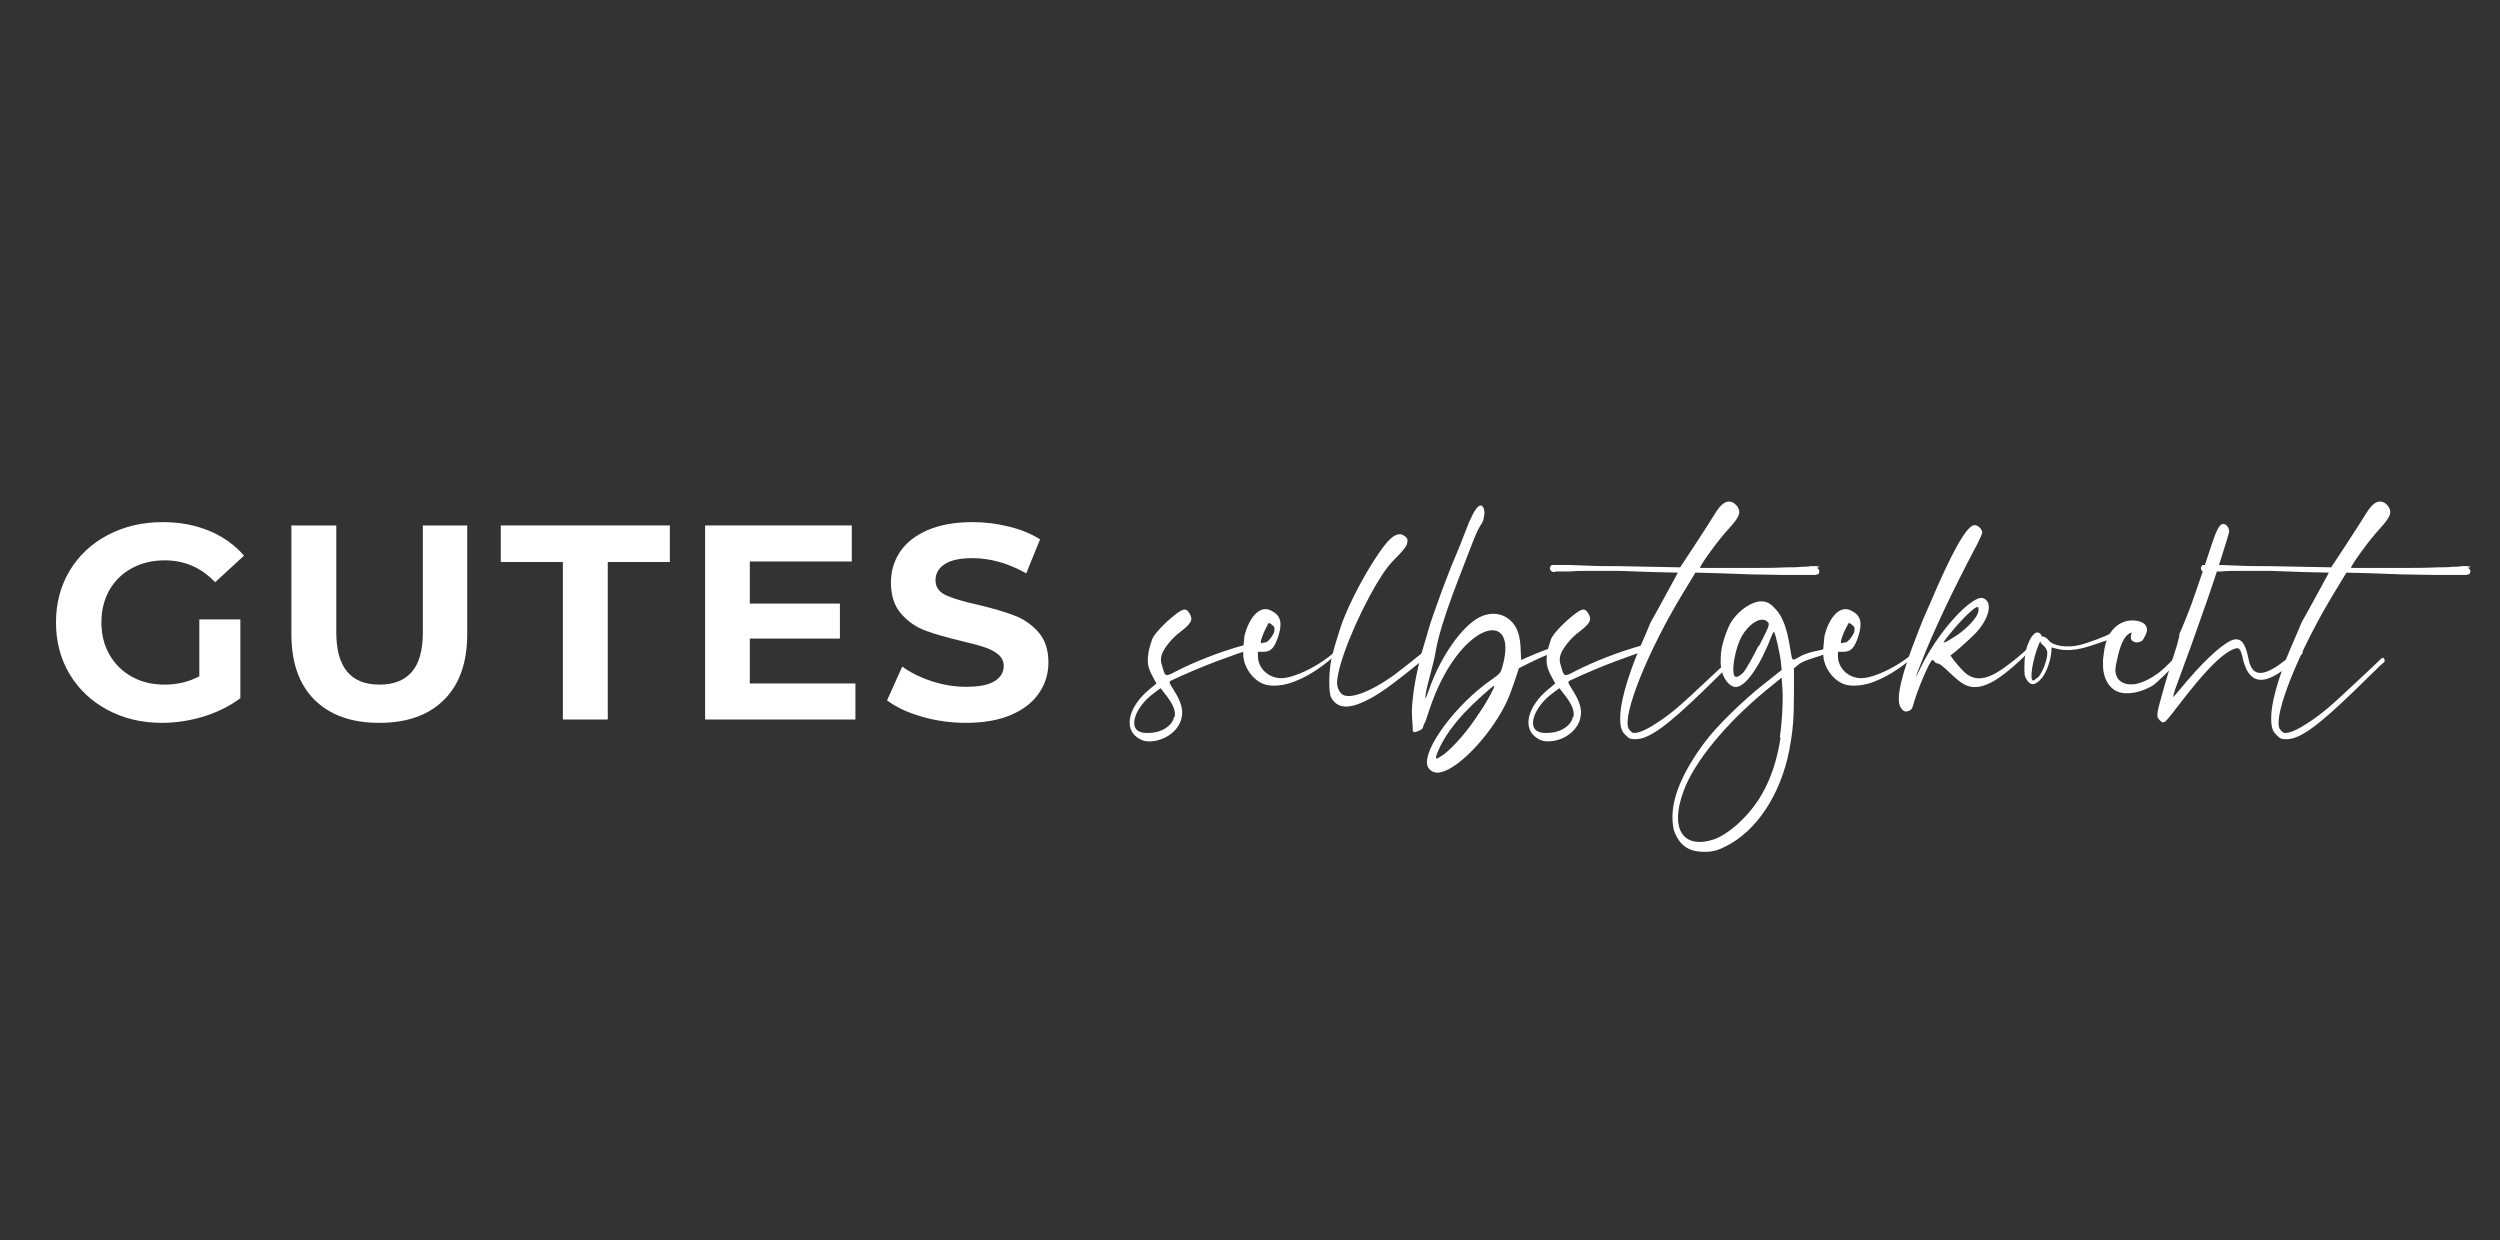 <svg xmlns="http://www.w3.org/2000/svg" xmlns:xlink="http://www.w3.org/1999/xlink" width="500" zoomAndPan="magnify" viewBox="0 0 375 186" height="248" preserveAspectRatio="xMidYMid meet" version="1.0"><rect x="0" y="0" width="375" height="186" fill="#333333" stroke="none"/><defs><g/></defs><g fill="#ffffff" fill-opacity="1"><g transform="translate(6.774, 107.927)"><g><path d="M 23.125 -15.016 L 29.281 -15.016 L 29.281 -3.203 C 27.695 -2.016 25.863 -1.098 23.781 -0.453 C 21.707 0.18 19.617 0.5 17.516 0.5 C 14.492 0.5 11.773 -0.145 9.359 -1.438 C 6.941 -2.727 5.047 -4.516 3.672 -6.797 C 2.305 -9.086 1.625 -11.676 1.625 -14.562 C 1.625 -17.445 2.305 -20.031 3.672 -22.312 C 5.047 -24.602 6.953 -26.391 9.391 -27.672 C 11.836 -28.961 14.586 -29.609 17.641 -29.609 C 20.191 -29.609 22.504 -29.176 24.578 -28.312 C 26.66 -27.457 28.41 -26.211 29.828 -24.578 L 25.5 -20.594 C 23.414 -22.781 20.906 -23.875 17.969 -23.875 C 16.113 -23.875 14.461 -23.484 13.016 -22.703 C 11.578 -21.93 10.453 -20.836 9.641 -19.422 C 8.836 -18.004 8.438 -16.383 8.438 -14.562 C 8.438 -12.758 8.836 -11.148 9.641 -9.734 C 10.453 -8.316 11.57 -7.211 13 -6.422 C 14.426 -5.629 16.055 -5.234 17.891 -5.234 C 19.828 -5.234 21.57 -5.648 23.125 -6.484 Z M 23.125 -15.016 "/></g></g></g><g fill="#ffffff" fill-opacity="1"><g transform="translate(40.506, 107.927)"><g><path d="M 16.391 0.5 C 12.234 0.5 8.992 -0.648 6.672 -2.953 C 4.359 -5.254 3.203 -8.539 3.203 -12.812 L 3.203 -29.109 L 9.938 -29.109 L 9.938 -13.062 C 9.938 -7.844 12.098 -5.234 16.422 -5.234 C 18.535 -5.234 20.145 -5.863 21.25 -7.125 C 22.363 -8.395 22.922 -10.375 22.922 -13.062 L 22.922 -29.109 L 29.578 -29.109 L 29.578 -12.812 C 29.578 -8.539 28.414 -5.254 26.094 -2.953 C 23.781 -0.648 20.547 0.5 16.391 0.5 Z M 16.391 0.5 "/></g></g></g><g fill="#ffffff" fill-opacity="1"><g transform="translate(74.946, 107.927)"><g><path d="M 9.484 -23.625 L 0.172 -23.625 L 0.172 -29.109 L 25.531 -29.109 L 25.531 -23.625 L 16.219 -23.625 L 16.219 0 L 9.484 0 Z M 9.484 -23.625 "/></g></g></g><g fill="#ffffff" fill-opacity="1"><g transform="translate(102.314, 107.927)"><g><path d="M 26 -5.406 L 26 0 L 3.453 0 L 3.453 -29.109 L 25.453 -29.109 L 25.453 -23.703 L 10.156 -23.703 L 10.156 -17.391 L 23.672 -17.391 L 23.672 -12.141 L 10.156 -12.141 L 10.156 -5.406 Z M 26 -5.406 "/></g></g></g><g fill="#ffffff" fill-opacity="1"><g transform="translate(131.887, 107.927)"><g><path d="M 13.016 0.5 C 10.711 0.5 8.488 0.188 6.344 -0.438 C 4.195 -1.062 2.473 -1.875 1.172 -2.875 L 3.453 -7.938 C 4.703 -7.031 6.188 -6.297 7.906 -5.734 C 9.625 -5.18 11.344 -4.906 13.062 -4.906 C 14.977 -4.906 16.391 -5.188 17.297 -5.75 C 18.211 -6.32 18.672 -7.082 18.672 -8.031 C 18.672 -8.719 18.398 -9.289 17.859 -9.75 C 17.316 -10.207 16.625 -10.57 15.781 -10.844 C 14.938 -11.125 13.797 -11.43 12.359 -11.766 C 10.141 -12.297 8.32 -12.82 6.906 -13.344 C 5.488 -13.875 4.273 -14.723 3.266 -15.891 C 2.254 -17.055 1.75 -18.609 1.75 -20.547 C 1.75 -22.234 2.203 -23.766 3.109 -25.141 C 4.023 -26.516 5.406 -27.602 7.25 -28.406 C 9.102 -29.207 11.359 -29.609 14.016 -29.609 C 15.867 -29.609 17.68 -29.383 19.453 -28.938 C 21.234 -28.5 22.789 -27.863 24.125 -27.031 L 22.047 -21.922 C 19.359 -23.441 16.664 -24.203 13.969 -24.203 C 12.082 -24.203 10.688 -23.895 9.781 -23.281 C 8.883 -22.676 8.438 -21.875 8.438 -20.875 C 8.438 -19.875 8.957 -19.129 10 -18.641 C 11.039 -18.16 12.629 -17.688 14.766 -17.219 C 16.984 -16.688 18.797 -16.156 20.203 -15.625 C 21.617 -15.102 22.832 -14.273 23.844 -13.141 C 24.863 -12.004 25.375 -10.469 25.375 -8.531 C 25.375 -6.863 24.906 -5.344 23.969 -3.969 C 23.039 -2.594 21.648 -1.504 19.797 -0.703 C 17.941 0.098 15.68 0.5 13.016 0.5 Z M 13.016 0.5 "/></g></g></g><g fill="#ffffff" fill-opacity="1"><g transform="translate(172.849, 109.385)"><g><path d="M 15.133 -12.668 C 15.133 -12.844 14.957 -12.934 14.781 -12.934 L 13.637 -12.582 C 10.117 -11.613 6.336 -10.117 3.605 -8.711 C 1.938 -7.832 1.938 -7.832 1.496 -9.414 C 1.23 -10.207 1.23 -10.559 1.406 -11.176 C 1.758 -12.23 3.078 -13.812 4.312 -14.691 C 5.895 -15.926 6.16 -16.453 5.543 -17.422 C 5.016 -18.301 4.488 -18.125 2.641 -16.539 C 1.23 -15.309 0 -13.902 -0.09 -13.285 C -0.176 -12.934 -0.527 -12.141 -0.617 -11.176 C -0.793 -9.855 -0.617 -9.148 0.09 -7.832 L 0.617 -6.863 L -0.441 -5.984 C -3.43 -3.52 -4.312 -0.352 -2.375 1.145 C -1.582 1.758 -0.879 1.938 0.352 1.758 C 2.375 1.406 4.047 0 4.398 -1.758 C 4.664 -2.902 4.312 -4.137 3.254 -5.809 C 2.465 -7.039 2.465 -7.125 2.816 -7.301 C 4.664 -8.184 7.566 -9.414 9.68 -10.207 C 11.527 -10.91 13.812 -11.703 14.957 -12.055 C 15.047 -12.055 15.133 -12.141 15.133 -12.23 Z M 3.254 -1.848 C 3.078 -0.793 2.023 0.09 0.527 0.441 C -0.352 0.617 -1.406 0.617 -1.938 0.352 C -3.605 -0.352 -2.465 -3.43 0.176 -5.367 L 1.23 -6.16 L 2.199 -4.926 C 3.168 -3.605 3.52 -2.727 3.344 -1.848 Z M 3.254 -1.848 "/></g></g></g><g fill="#ffffff" fill-opacity="1"><g transform="translate(186.661, 109.385)"><g><path d="M 14.43 -12.141 C 14.34 -12.141 14.254 -12.141 14.254 -12.141 C 13.285 -11.352 12.406 -10.645 11.613 -10.117 C 9.504 -8.711 6.949 -7.656 5.543 -7.656 C 3.605 -7.656 2.023 -9.148 2.023 -10.996 L 2.023 -11.613 L 2.816 -11.613 C 3.961 -11.613 4.488 -12.141 5.102 -13.988 C 5.719 -16.012 5.453 -17.07 4.047 -17.773 C 2.465 -18.652 0.793 -17.07 0 -13.988 L -0.176 -12.055 L -0.176 -11.262 C -0.176 -9.414 1.23 -7.391 2.902 -6.773 C 4.047 -6.336 5.984 -6.512 7.656 -7.215 C 9.855 -8.094 11.965 -9.504 14.605 -11.965 C 14.781 -12.141 14.691 -12.406 14.516 -12.406 Z M 3.43 -15.66 C 3.695 -16.012 3.695 -16.012 4.137 -15.66 C 4.488 -15.398 4.574 -15.223 4.488 -14.691 C 4.398 -14.164 3.52 -13.023 3.168 -13.023 C 3.078 -13.023 2.902 -13.023 2.727 -12.934 C 2.551 -12.844 2.465 -12.934 2.465 -13.109 C 2.465 -13.551 3.168 -15.223 3.52 -15.66 Z M 3.43 -15.66 "/></g></g></g><g fill="#ffffff" fill-opacity="1"><g transform="translate(200.472, 109.385)"><g><path d="M 13.902 -12.141 C 13.812 -12.141 13.727 -12.141 13.727 -12.141 C 11.879 -10.645 9.766 -8.973 8.711 -8.184 C 4.926 -5.453 1.672 -4.312 0.703 -5.367 C 0.441 -5.633 0.09 -6.16 0.09 -7.039 C 0.176 -9.766 2.992 -16.719 6.07 -21.906 C 7.301 -23.93 7.832 -24.637 9.328 -26.133 C 9.941 -26.746 10.469 -27.449 10.559 -27.715 C 10.734 -28.332 10.734 -28.684 10.117 -29.035 C 9.414 -29.562 8.445 -29.121 7.391 -27.805 C 5.102 -24.988 1.848 -19.004 0.617 -15.309 C 0.09 -13.727 -0.352 -12.141 -0.352 -12.141 L -0.703 -10.82 C -1.145 -8.973 -1.23 -5.543 -0.793 -4.75 C 0.09 -3.168 1.672 -2.992 4.137 -4.137 C 6.336 -5.191 7.742 -6.16 14.164 -11.352 C 14.34 -11.527 14.254 -11.789 13.988 -11.789 Z M 13.902 -12.141 "/></g></g></g><g fill="#ffffff" fill-opacity="1"><g transform="translate(213.844, 109.385)"><g><path d="M 19.973 -12.492 C 17.859 -12.055 14.781 -10.559 14.34 -10.383 C 14.164 -11.879 14.516 -14.43 12.934 -16.102 C 11.703 -17.422 9.855 -17.684 8.094 -16.805 C 5.453 -15.484 2.199 -10.82 0.527 -5.984 C -0.09 -4.312 -0.09 -4.312 0 -5.191 C 0.176 -6.598 1.23 -9.855 1.496 -11.613 C 2.289 -16.363 5.633 -24.195 6.688 -27.098 C 8.535 -32.027 8.445 -30.09 8.797 -32.113 C 8.973 -32.906 8.359 -35.281 6.688 -31.41 C 6.336 -30.617 6.863 -31.852 6.512 -31.059 C 6.16 -30.09 5.453 -28.418 5.102 -27.449 C 4.664 -26.395 4.223 -25.34 3.785 -24.285 C 3.344 -23.141 2.902 -21.996 2.465 -20.852 C 2.023 -19.621 1.582 -18.387 1.145 -17.156 C 0.703 -15.926 0.352 -14.691 0 -13.461 C -0.352 -12.316 -0.703 -11.176 -0.969 -9.941 C -1.23 -8.797 -1.496 -7.656 -1.672 -6.512 C -1.848 -5.543 -1.938 -4.574 -2.023 -3.605 C -2.113 -2.727 -2.023 -1.32 -1.938 -0.441 C -1.938 -0.266 -1.938 -0.09 -1.938 0.09 C -1.938 0.176 -1.938 0.266 -1.848 0.352 C -1.758 0.441 -1.672 0.441 -1.582 0.441 C -1.32 0.352 -1.055 0.266 -0.879 0.176 C -0.703 0.09 -0.527 0 -0.441 -0.176 C -0.352 -0.352 -0.352 -0.527 -0.266 -0.703 C -0.176 -0.879 -0.09 -1.055 0 -1.23 C 0.176 -1.758 0.352 -2.289 0.527 -2.816 C 4.84 -16.012 14.078 -18.566 11.527 -9.414 C 11.262 -8.445 11.176 -8.359 9.941 -7.48 C 4.574 -3.785 -0.441 2.992 0.266 5.453 C 0.441 6.07 1.055 6.512 1.758 6.512 C 4.312 6.512 9.328 1.496 11.965 -3.695 C 12.844 -5.453 13.727 -8.359 13.988 -9.148 C 14.516 -9.414 17.949 -11.262 19.973 -11.703 C 20.059 -11.703 20.148 -11.789 20.148 -11.879 C 20.234 -12.141 20.059 -12.406 19.797 -12.316 Z M 8.184 -2.641 C 6.422 0.09 4.488 2.375 2.727 3.785 C 2.199 4.137 1.758 4.398 1.672 4.398 C 1.406 4.398 1.582 3.871 2.199 2.551 C 2.992 0.969 4.047 -0.527 5.809 -2.465 C 7.039 -3.785 10.031 -6.512 10.293 -6.512 C 10.469 -6.512 9.328 -4.312 8.184 -2.641 Z M 8.184 -2.641 "/></g></g></g><g fill="#ffffff" fill-opacity="1"><g transform="translate(232.671, 109.385)"><g><path d="M 15.133 -12.668 C 15.133 -12.844 14.957 -12.934 14.781 -12.934 L 13.637 -12.582 C 10.117 -11.613 6.336 -10.117 3.605 -8.711 C 1.938 -7.832 1.938 -7.832 1.496 -9.414 C 1.23 -10.207 1.23 -10.559 1.406 -11.176 C 1.758 -12.23 3.078 -13.812 4.312 -14.691 C 5.895 -15.926 6.16 -16.453 5.543 -17.422 C 5.016 -18.301 4.488 -18.125 2.641 -16.539 C 1.23 -15.309 0 -13.902 -0.09 -13.285 C -0.176 -12.934 -0.527 -12.141 -0.617 -11.176 C -0.793 -9.855 -0.617 -9.148 0.09 -7.832 L 0.617 -6.863 L -0.441 -5.984 C -3.43 -3.52 -4.312 -0.352 -2.375 1.145 C -1.582 1.758 -0.879 1.938 0.352 1.758 C 2.375 1.406 4.047 0 4.398 -1.758 C 4.664 -2.902 4.312 -4.137 3.254 -5.809 C 2.465 -7.039 2.465 -7.125 2.816 -7.301 C 4.664 -8.184 7.566 -9.414 9.68 -10.207 C 11.527 -10.91 13.812 -11.703 14.957 -12.055 C 15.047 -12.055 15.133 -12.141 15.133 -12.23 Z M 3.254 -1.848 C 3.078 -0.793 2.023 0.09 0.527 0.441 C -0.352 0.617 -1.406 0.617 -1.938 0.352 C -3.605 -0.352 -2.465 -3.43 0.176 -5.367 L 1.23 -6.16 L 2.199 -4.926 C 3.168 -3.605 3.52 -2.727 3.344 -1.848 Z M 3.254 -1.848 "/></g></g></g><g fill="#ffffff" fill-opacity="1"><g transform="translate(246.482, 109.385)"><g><path d="M 26.484 -24.371 L 25.957 -24.461 L 25.867 -24.461 C 25.777 -24.461 25.691 -24.461 25.602 -24.461 C 25.426 -24.461 25.25 -24.461 25.074 -24.461 C 24.723 -24.371 24.285 -24.371 23.844 -24.371 C 23.051 -24.285 22.262 -24.285 21.469 -24.285 C 19.797 -24.195 18.125 -24.195 16.453 -24.195 C 14.781 -24.195 13.109 -24.195 11.438 -24.195 C 10.469 -24.195 9.504 -24.195 8.535 -24.195 C 8.359 -24.371 11.262 -28.418 12.844 -30.09 C 14.43 -31.852 14.691 -32.465 14.164 -33.348 C 13.988 -33.609 13.637 -33.961 13.375 -34.051 C 12.492 -34.402 11.703 -33.875 10.734 -32.289 C 10.293 -31.586 8.973 -29.473 7.742 -27.625 L 5.543 -24.285 L -3.605 -24.461 C -5.277 -24.461 -6.949 -24.461 -8.621 -24.547 L -11.086 -24.637 C -11.527 -24.637 -11.965 -24.637 -12.406 -24.637 C -12.582 -24.637 -12.758 -24.637 -13.023 -24.637 C -13.109 -24.637 -13.199 -24.637 -13.285 -24.637 L -13.461 -24.637 C -13.551 -24.637 -13.637 -24.637 -13.727 -24.637 C -13.988 -24.461 -14.078 -24.109 -13.902 -23.844 C -13.727 -23.578 -13.375 -23.492 -13.109 -23.668 L -13.023 -23.668 C -12.934 -23.668 -12.844 -23.668 -12.758 -23.668 C -12.582 -23.668 -12.406 -23.668 -12.23 -23.668 C -11.789 -23.668 -11.352 -23.668 -10.91 -23.668 C -10.117 -23.754 -9.328 -23.754 -8.535 -23.754 C -6.863 -23.754 -5.191 -23.754 -3.52 -23.754 L 1.406 -23.578 L 5.191 -23.492 C 5.191 -23.492 4.84 -22.789 4.488 -22.172 C 4.137 -21.555 3.43 -20.234 2.902 -19.27 L 1.938 -17.508 C 1.938 -17.508 1.145 -16.102 1.145 -16.102 C 1.145 -16.102 0.703 -15.047 0.176 -13.812 C -1.938 -9.148 -3.254 -4.84 -3.43 -2.375 C -3.52 -0.441 -3.344 0.266 -2.551 0.969 C -2.113 1.406 -1.938 1.496 -1.145 1.496 C 0.879 1.496 3.605 -0.527 9.062 -5.809 C 10.559 -7.301 12.316 -8.973 12.934 -9.59 L 13.551 -10.117 C 13.551 -10.207 13.551 -10.293 13.551 -10.383 C 13.551 -10.645 13.285 -10.82 13.109 -10.645 C 12.492 -10.031 11.527 -9.148 10.031 -7.742 C 5.367 -3.344 4.137 -2.289 1.938 -0.879 C 0.352 0.176 -0.969 0.703 -1.582 0.527 C -1.758 0.441 -2.023 0.176 -2.199 -0.09 C -3.168 -2.113 0.703 -11.789 6.07 -20.59 L 7.832 -23.492 L 11.262 -23.402 L 16.188 -23.227 C 17.859 -23.227 19.531 -23.141 21.203 -23.141 C 21.996 -23.141 22.789 -23.141 23.668 -23.141 C 24.109 -23.141 24.547 -23.141 24.988 -23.141 C 25.164 -23.141 25.34 -23.141 25.602 -23.141 C 25.691 -23.141 25.777 -23.141 25.867 -23.141 L 26.043 -23.227 C 26.043 -23.227 26.133 -23.227 26.133 -23.227 C 26.133 -23.227 26.219 -23.227 26.219 -23.227 C 26.309 -23.316 26.395 -23.402 26.395 -23.578 C 26.484 -23.844 26.309 -24.109 26.043 -24.195 Z M 26.484 -24.371 "/></g></g></g><g fill="#ffffff" fill-opacity="1"><g transform="translate(258.535, 109.385)"><g><path d="M 15.75 -12.23 C 15.66 -12.23 15.574 -12.23 15.484 -12.23 C 14.605 -11.703 13.199 -11.789 11.613 -10.996 C 10.117 -10.207 10.383 -9.941 9.941 -12.406 C 9.504 -15.047 8.973 -16.539 8.094 -17.684 C 7.125 -18.828 6.598 -19.18 5.633 -19.18 C 4.223 -19.18 2.289 -17.859 1.145 -16.102 C 0.527 -15.047 -0.176 -13.023 -0.352 -11.703 C -0.441 -10.996 -0.441 -9.941 -0.441 -9.941 L -0.352 -9.148 C -0.09 -7.566 0.879 -6.336 1.848 -6.336 C 3.254 -6.336 5.453 -9.414 7.125 -13.812 C 7.301 -14.254 7.48 -14.605 7.566 -14.605 C 7.742 -14.516 8.535 -11.086 8.621 -9.855 L 8.711 -8.887 L 6.16 -6.863 C 3.078 -4.488 -1.145 -0.352 -2.816 1.938 C -6.16 6.422 -7.832 10.383 -7.656 13.637 C -7.566 14.871 -7.48 15.309 -7.039 16.102 C -6.16 17.773 -4.75 18.477 -2.465 18.387 C -1.406 18.301 -0.969 18.211 0.266 17.598 C 4.926 15.309 8.535 9.855 9.855 3.168 C 10.383 0.352 10.559 -1.496 10.559 -5.453 L 10.559 -9.148 L 11.438 -9.855 C 12.758 -10.645 14.957 -10.996 15.926 -11.613 C 16.277 -11.789 16.102 -12.316 15.66 -12.316 Z M 5.277 -12.582 C 4.223 -10.469 3.344 -8.973 2.992 -8.535 C 2.289 -7.832 1.758 -7.656 1.582 -8.094 C 1.23 -8.887 1.672 -11.527 2.375 -13.199 C 3.344 -15.574 5.633 -17.156 6.598 -16.102 C 6.949 -15.75 6.949 -15.66 5.277 -12.406 Z M 8.535 1.32 C 7.742 6.512 5.895 10.469 2.902 13.461 C 1.582 14.871 -0.352 16.188 -1.496 16.539 C -6.16 18.035 -8.094 14.871 -5.984 9.238 C -4.398 4.926 0.266 -0.793 6.336 -5.809 L 8.711 -7.742 L 8.797 -6.512 C 8.973 -4.926 8.797 -1.145 8.445 1.145 Z M 8.535 1.32 "/></g></g></g><g fill="#ffffff" fill-opacity="1"><g transform="translate(273.666, 109.385)"><g><path d="M 14.43 -12.141 C 14.34 -12.141 14.254 -12.141 14.254 -12.141 C 13.285 -11.352 12.406 -10.645 11.613 -10.117 C 9.504 -8.711 6.949 -7.656 5.543 -7.656 C 3.605 -7.656 2.023 -9.148 2.023 -10.996 L 2.023 -11.613 L 2.816 -11.613 C 3.961 -11.613 4.488 -12.141 5.102 -13.988 C 5.719 -16.012 5.453 -17.07 4.047 -17.773 C 2.465 -18.652 0.793 -17.07 0 -13.988 L -0.176 -12.055 L -0.176 -11.262 C -0.176 -9.414 1.23 -7.391 2.902 -6.773 C 4.047 -6.336 5.984 -6.512 7.656 -7.215 C 9.855 -8.094 11.965 -9.504 14.605 -11.965 C 14.781 -12.141 14.691 -12.406 14.516 -12.406 Z M 3.43 -15.66 C 3.695 -16.012 3.695 -16.012 4.137 -15.66 C 4.488 -15.398 4.574 -15.223 4.488 -14.691 C 4.398 -14.164 3.52 -13.023 3.168 -13.023 C 3.078 -13.023 2.902 -13.023 2.727 -12.934 C 2.551 -12.844 2.465 -12.934 2.465 -13.109 C 2.465 -13.551 3.168 -15.223 3.52 -15.66 Z M 3.43 -15.66 "/></g></g></g><g fill="#ffffff" fill-opacity="1"><g transform="translate(287.478, 109.385)"><g><path d="M 16.98 -12.141 C 16.895 -12.141 16.805 -12.141 16.719 -12.141 C 15.66 -11.176 14.516 -10.207 13.637 -9.59 C 10.559 -7.215 8.535 -7.039 6.863 -8.887 C 6.07 -9.68 5.016 -11.086 5.102 -11.086 C 5.809 -11.527 7.918 -13.461 8.797 -14.34 C 10.645 -16.277 11.352 -18.477 10.469 -19.355 C 9.941 -19.883 9.414 -19.797 8.445 -19.18 C 5.895 -17.508 2.465 -13.109 0.527 -9.062 C -0.352 -7.215 -0.266 -7.566 0.793 -10.207 C 2.465 -14.516 5.277 -20.5 8.711 -27.012 C 9.328 -28.156 9.855 -29.297 9.855 -29.473 C 9.855 -30.004 9.238 -30.617 8.711 -30.617 C 7.566 -30.617 5.367 -26.746 1.938 -18.652 L 0.969 -16.453 C 0.969 -16.453 0.441 -15.133 0.176 -14.43 C -2.289 -8.184 -3.168 -4.488 -2.375 -3.254 C -2.023 -2.727 -1.758 -2.551 -1.23 -2.727 C -0.879 -2.816 -0.703 -2.992 -0.527 -3.52 C 0 -5.633 2.023 -10.383 2.375 -10.383 C 2.465 -10.383 2.641 -10.293 2.727 -10.117 C 2.816 -9.941 3.078 -9.855 3.254 -9.855 C 3.43 -9.855 4.223 -9.238 5.016 -8.445 C 6.863 -6.688 7.656 -6.246 9.062 -6.336 C 10.996 -6.512 13.199 -8.008 16.895 -11.613 C 17.07 -11.789 16.98 -12.055 16.719 -12.055 Z M 4.137 -13.199 C 6.246 -16.012 8.887 -18.652 9.238 -18.301 C 9.328 -18.211 9.328 -17.859 9.238 -17.508 C 8.973 -16.629 7.656 -15.223 6.16 -14.164 C 5.453 -13.727 4.664 -13.199 4.398 -13.109 C 3.961 -12.934 3.961 -12.934 4.223 -13.285 Z M 4.137 -13.199 "/></g></g></g><g fill="#ffffff" fill-opacity="1"><g transform="translate(303.753, 109.385)"><g><path d="M 13.023 -14.43 C 11.965 -13.902 9.68 -13.023 8.359 -12.668 C 6.336 -12.141 4.137 -12.492 3.52 -13.375 C 3.254 -13.727 2.727 -13.988 2.551 -13.902 C 2.465 -13.902 2.465 -13.902 2.465 -13.988 C 2.465 -14.254 2.113 -14.516 1.848 -14.516 C 1.496 -14.516 1.055 -14.078 0.703 -13.375 C 0.527 -13.023 0.266 -12.316 0.266 -12.316 C 0.266 -12.316 0.176 -11.965 0.09 -11.527 C 0 -10.996 -0.09 -10.383 -0.09 -9.414 C -0.09 -8.094 -0.09 -8.094 0.176 -7.566 C 0.527 -6.949 0.879 -6.688 1.32 -6.773 C 1.758 -6.863 2.465 -7.48 2.816 -8.094 C 3.43 -9.062 3.961 -10.82 3.961 -11.879 C 3.961 -12.316 3.961 -12.316 4.137 -12.23 C 5.191 -11.965 5.453 -11.879 6.336 -11.879 C 7.656 -11.879 8.887 -12.141 11.086 -12.934 C 12.141 -13.285 12.844 -13.551 13.199 -13.637 C 13.285 -13.637 13.375 -13.727 13.375 -13.812 C 13.375 -13.988 13.199 -14.078 13.023 -13.988 Z M 1.848 -7.742 C 1.582 -7.48 1.32 -7.301 1.23 -7.301 C 0.617 -7.301 1.145 -10.559 2.113 -12.844 L 2.289 -13.199 L 2.375 -12.934 C 2.465 -12.844 2.641 -12.668 2.727 -12.582 C 3.078 -12.316 3.344 -11.879 3.344 -11.438 C 3.344 -10.383 2.641 -8.535 1.938 -7.742 Z M 1.848 -7.742 "/></g></g></g><g fill="#ffffff" fill-opacity="1"><g transform="translate(316.333, 109.385)"><g><path d="M 11.352 -12.141 C 11.262 -12.141 11.176 -12.141 11.086 -12.055 C 9.855 -10.645 8.445 -9.238 7.566 -8.535 C 6.512 -7.742 5.277 -7.039 3.961 -6.773 C 2.816 -6.598 1.582 -6.863 1.145 -8.008 C 0.879 -8.621 0.969 -9.328 1.145 -10.031 C 1.406 -11.262 1.848 -13.461 2.902 -14.254 C 2.992 -14.34 3.344 -14.516 3.43 -14.516 C 3.254 -13.988 3.168 -13.461 3.605 -13.199 C 3.785 -13.109 3.961 -13.023 4.137 -13.023 C 4.574 -13.023 5.016 -13.199 5.191 -13.551 C 5.895 -14.781 5.809 -15.133 5.453 -15.66 C 4.926 -16.363 2.289 -16.98 0.527 -14.871 C -0.527 -13.637 -0.703 -11.965 -0.879 -10.469 C -0.879 -10.293 -0.879 -10.117 -0.879 -9.941 C -0.969 -8.27 -0.352 -6.336 1.32 -5.633 C 2.641 -5.102 4.926 -5.453 6.773 -6.688 C 7.215 -7.039 8.887 -8.621 10.469 -10.207 C 10.91 -10.645 11.262 -10.996 11.613 -11.352 C 11.789 -11.527 11.613 -11.879 11.352 -11.879 Z M 11.352 -12.141 "/></g></g></g><g fill="#ffffff" fill-opacity="1"><g transform="translate(326.89, 109.385)"><g><path d="M 18.035 -12.141 C 17.949 -12.141 17.949 -12.141 17.949 -12.141 C 17.859 -12.055 17.773 -11.965 17.684 -11.879 C 13.109 -7.742 10.996 -7.391 10.383 -10.559 C 9.941 -12.844 9.328 -13.637 8.27 -13.461 C 6.949 -13.199 4.312 -10.91 1.145 -7.215 C 0.176 -6.07 -0.703 -5.016 -0.879 -4.84 C -0.969 -4.664 -0.879 -5.191 -0.617 -5.984 C 1.406 -11.438 2.375 -14.164 4.223 -19.445 C 5.367 -22.699 7.48 -29.297 7.48 -29.652 C 7.48 -30.266 7.039 -30.793 6.598 -30.793 C 6.07 -30.793 5.633 -30.004 4.926 -27.891 C 4.574 -26.746 2.465 -20.5 1.758 -18.566 C 0.617 -15.574 0 -14.254 0 -14.254 C 0.09 -14.254 -0.09 -13.461 -0.352 -12.582 C -1.496 -9.148 -3.168 -3.344 -3.254 -2.551 C -3.344 -1.848 -3.254 -1.672 -2.902 -1.32 C -2.551 -0.969 -2.465 -0.969 -2.113 -1.145 C -1.938 -1.23 -0.879 -2.551 0.176 -3.961 C 3.695 -8.535 6.07 -10.996 7.832 -11.879 C 8.973 -12.406 9.148 -12.316 9.59 -10.383 C 9.68 -9.941 9.941 -9.238 10.117 -8.887 C 11.527 -6.336 13.988 -7.039 18.477 -11.352 C 18.566 -11.438 18.477 -11.703 18.301 -11.703 Z M 18.035 -12.141 "/></g></g></g><g fill="#ffffff" fill-opacity="1"><g transform="translate(344.133, 109.385)"><g><path d="M 26.484 -24.371 L 25.957 -24.461 L 25.867 -24.461 C 25.777 -24.461 25.691 -24.461 25.602 -24.461 C 25.426 -24.461 25.25 -24.461 25.074 -24.461 C 24.723 -24.371 24.285 -24.371 23.844 -24.371 C 23.051 -24.285 22.262 -24.285 21.469 -24.285 C 19.797 -24.195 18.125 -24.195 16.453 -24.195 C 14.781 -24.195 13.109 -24.195 11.438 -24.195 C 10.469 -24.195 9.504 -24.195 8.535 -24.195 C 8.359 -24.371 11.262 -28.418 12.844 -30.09 C 14.43 -31.852 14.691 -32.465 14.164 -33.348 C 13.988 -33.609 13.637 -33.961 13.375 -34.051 C 12.492 -34.402 11.703 -33.875 10.734 -32.289 C 10.293 -31.586 8.973 -29.473 7.742 -27.625 L 5.543 -24.285 L -3.605 -24.461 C -5.277 -24.461 -6.949 -24.461 -8.621 -24.547 L -11.086 -24.637 C -11.527 -24.637 -11.965 -24.637 -12.406 -24.637 C -12.582 -24.637 -12.758 -24.637 -13.023 -24.637 C -13.109 -24.637 -13.199 -24.637 -13.285 -24.637 L -13.461 -24.637 C -13.551 -24.637 -13.637 -24.637 -13.727 -24.637 C -13.988 -24.461 -14.078 -24.109 -13.902 -23.844 C -13.727 -23.578 -13.375 -23.492 -13.109 -23.668 L -13.023 -23.668 C -12.934 -23.668 -12.844 -23.668 -12.758 -23.668 C -12.582 -23.668 -12.406 -23.668 -12.23 -23.668 C -11.789 -23.668 -11.352 -23.668 -10.91 -23.668 C -10.117 -23.754 -9.328 -23.754 -8.535 -23.754 C -6.863 -23.754 -5.191 -23.754 -3.52 -23.754 L 1.406 -23.578 L 5.191 -23.492 C 5.191 -23.492 4.84 -22.789 4.488 -22.172 C 4.137 -21.555 3.43 -20.234 2.902 -19.27 L 1.938 -17.508 C 1.938 -17.508 1.145 -16.102 1.145 -16.102 C 1.145 -16.102 0.703 -15.047 0.176 -13.812 C -1.938 -9.148 -3.254 -4.84 -3.43 -2.375 C -3.52 -0.441 -3.344 0.266 -2.551 0.969 C -2.113 1.406 -1.938 1.496 -1.145 1.496 C 0.879 1.496 3.605 -0.527 9.062 -5.809 C 10.559 -7.301 12.316 -8.973 12.934 -9.59 L 13.551 -10.117 C 13.551 -10.207 13.551 -10.293 13.551 -10.383 C 13.551 -10.645 13.285 -10.82 13.109 -10.645 C 12.492 -10.031 11.527 -9.148 10.031 -7.742 C 5.367 -3.344 4.137 -2.289 1.938 -0.879 C 0.352 0.176 -0.969 0.703 -1.582 0.527 C -1.758 0.441 -2.023 0.176 -2.199 -0.09 C -3.168 -2.113 0.703 -11.789 6.07 -20.59 L 7.832 -23.492 L 11.262 -23.402 L 16.188 -23.227 C 17.859 -23.227 19.531 -23.141 21.203 -23.141 C 21.996 -23.141 22.789 -23.141 23.668 -23.141 C 24.109 -23.141 24.547 -23.141 24.988 -23.141 C 25.164 -23.141 25.34 -23.141 25.602 -23.141 C 25.691 -23.141 25.777 -23.141 25.867 -23.141 L 26.043 -23.227 C 26.043 -23.227 26.133 -23.227 26.133 -23.227 C 26.133 -23.227 26.219 -23.227 26.219 -23.227 C 26.309 -23.316 26.395 -23.402 26.395 -23.578 C 26.484 -23.844 26.309 -24.109 26.043 -24.195 Z M 26.484 -24.371 "/></g></g></g></svg>